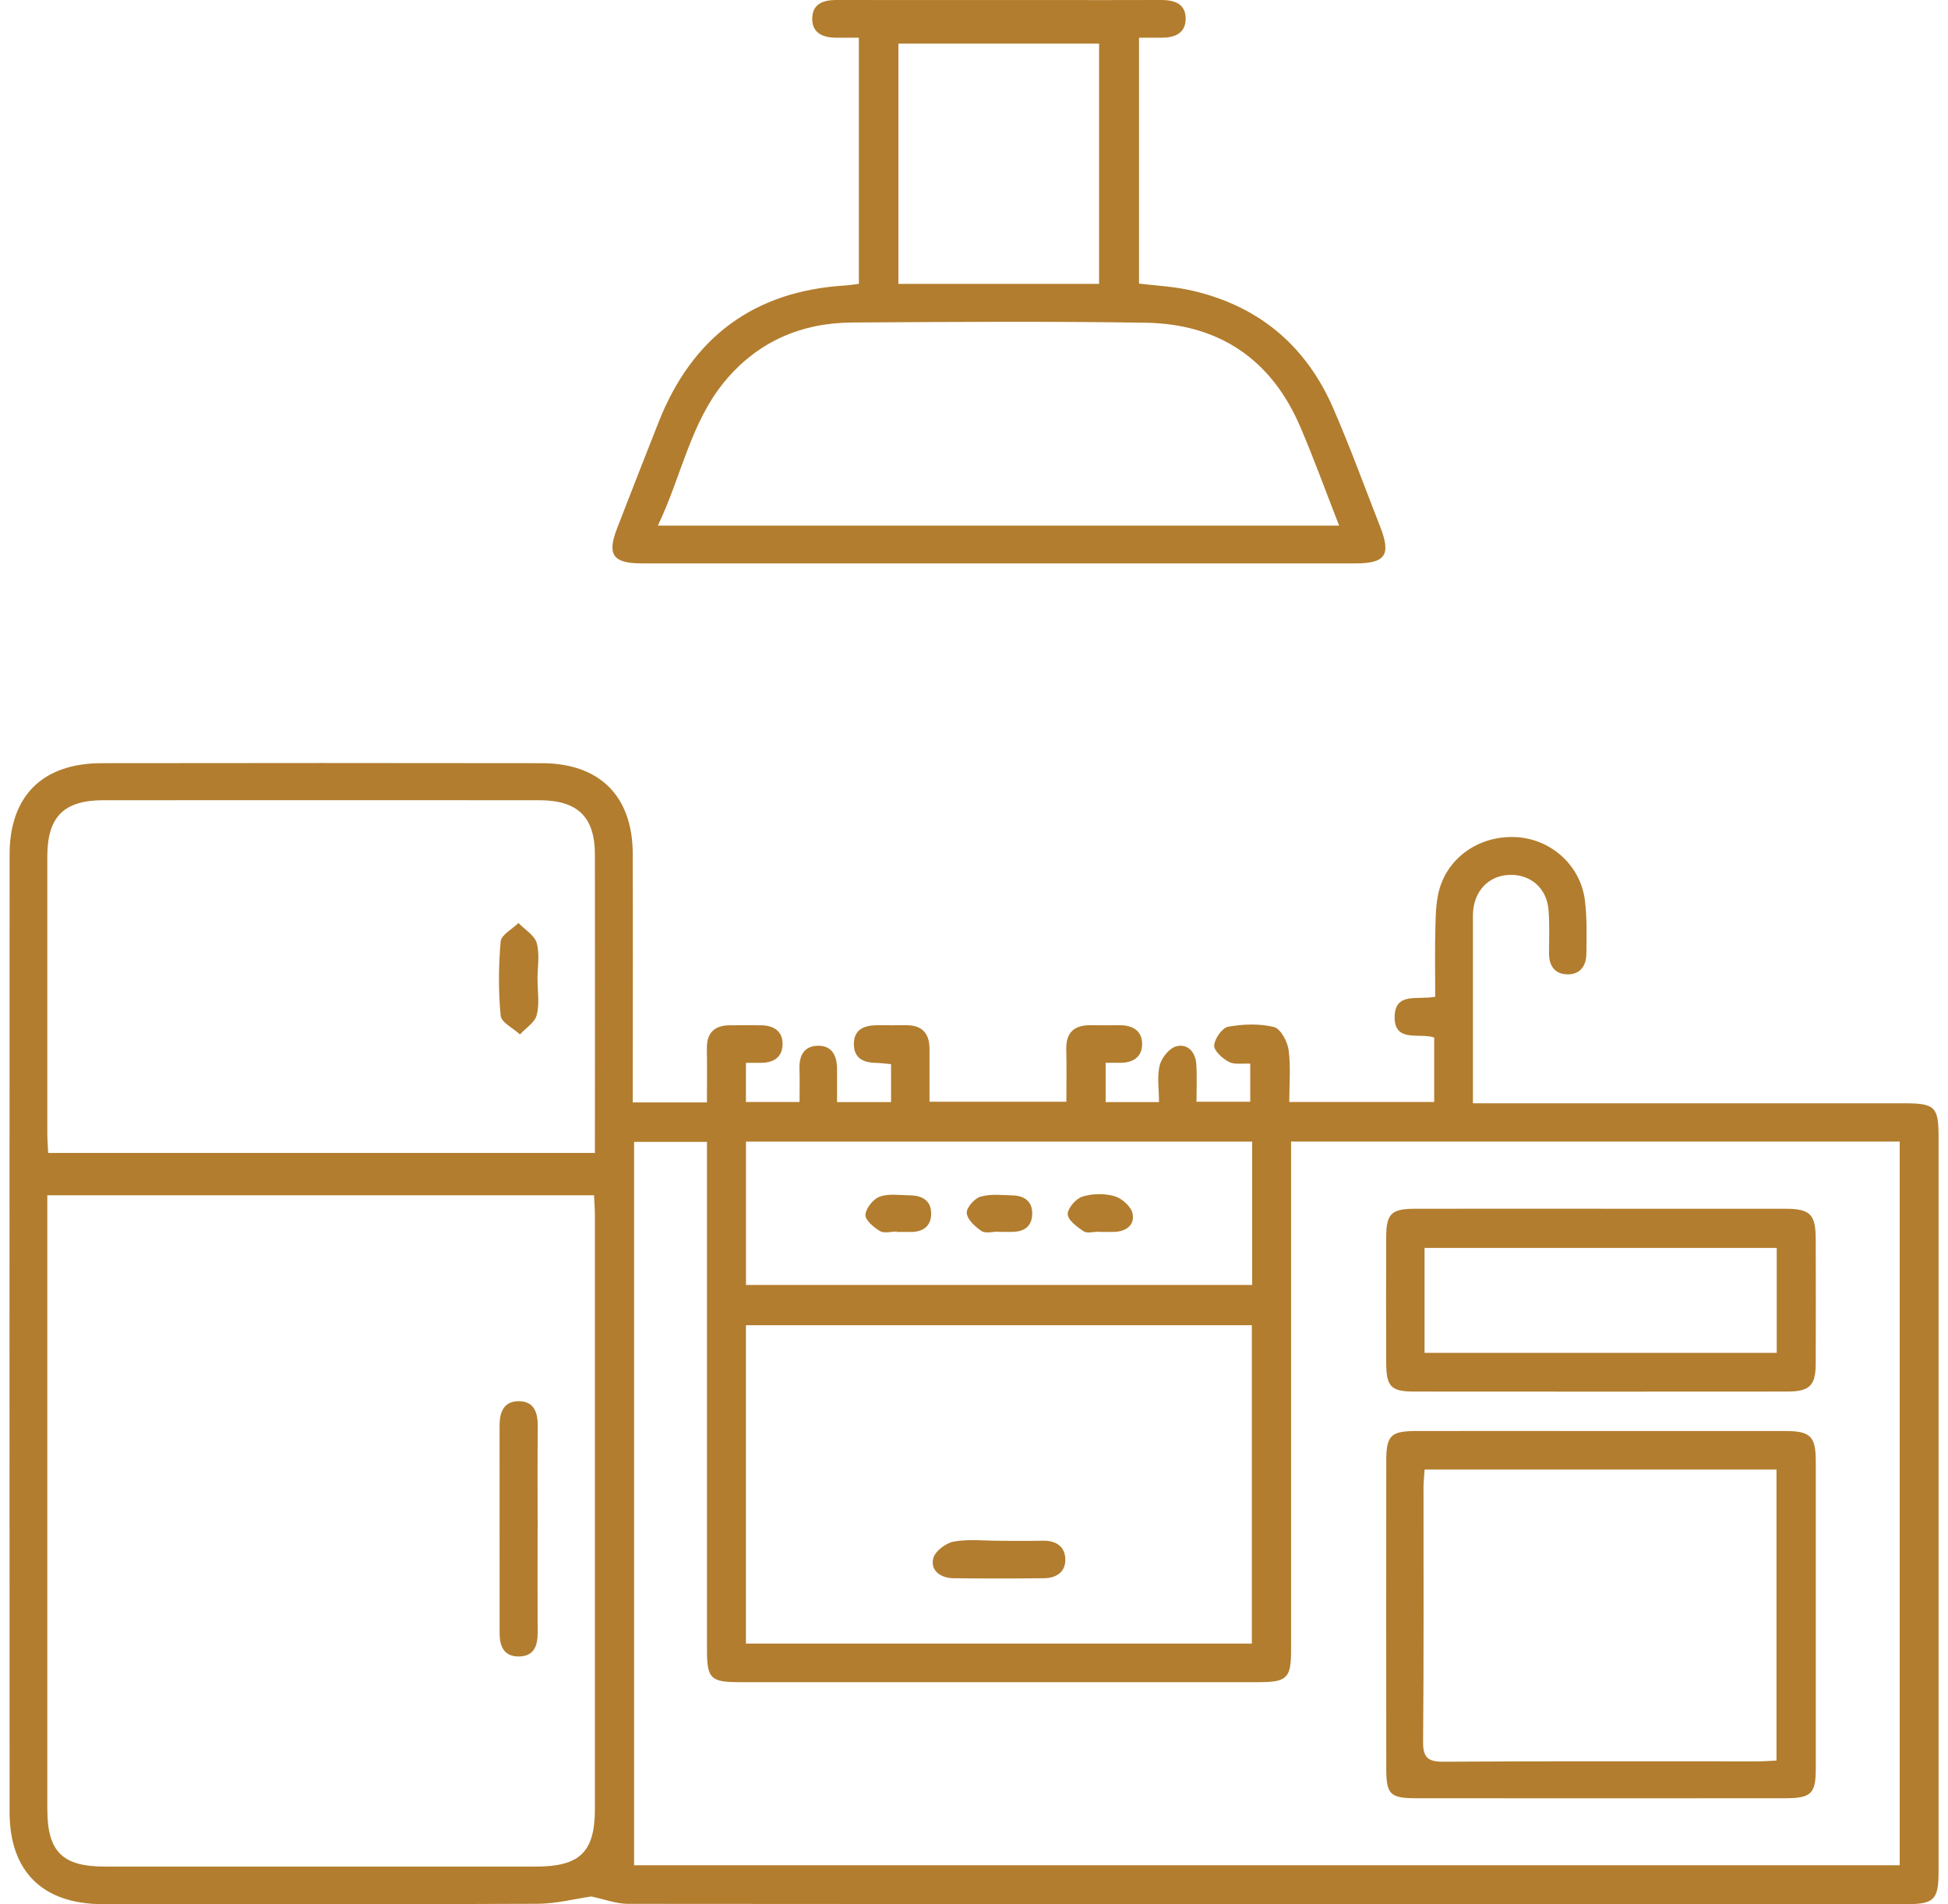 <svg width="90" height="88" viewBox="0 0 90 88" fill="none" xmlns="http://www.w3.org/2000/svg">
<g clip-path="url(#clip0_2002_3477)">
<path d="M29.231 50.943H32.661C32.661 50.095 32.673 49.285 32.658 48.473C32.644 47.738 32.995 47.38 33.731 47.378C34.208 47.378 34.682 47.373 35.159 47.378C35.748 47.385 36.167 47.649 36.155 48.259C36.146 48.866 35.726 49.12 35.133 49.113C34.93 49.111 34.725 49.113 34.463 49.113V50.922H36.94C36.94 50.361 36.952 49.865 36.937 49.37C36.92 48.788 37.145 48.346 37.76 48.325C38.434 48.301 38.668 48.777 38.672 49.382C38.675 49.876 38.672 50.371 38.672 50.927H41.168V49.175C40.925 49.153 40.699 49.12 40.472 49.116C39.893 49.106 39.459 48.901 39.45 48.268C39.44 47.576 39.914 47.38 40.52 47.376C40.966 47.376 41.411 47.38 41.857 47.376C42.601 47.368 42.944 47.748 42.944 48.466C42.944 49.257 42.944 50.046 42.944 50.91H49.268C49.268 50.072 49.282 49.281 49.263 48.492C49.246 47.703 49.638 47.361 50.407 47.376C50.853 47.383 51.299 47.376 51.745 47.376C52.331 47.376 52.765 47.632 52.767 48.235C52.772 48.831 52.362 49.113 51.764 49.111C51.559 49.111 51.351 49.111 51.082 49.111V50.927H53.547C53.547 50.324 53.451 49.747 53.58 49.226C53.666 48.88 54.026 48.433 54.348 48.35C54.882 48.212 55.232 48.628 55.27 49.172C55.308 49.726 55.28 50.284 55.28 50.912H57.763V49.153C57.406 49.132 57.034 49.208 56.777 49.071C56.481 48.913 56.083 48.56 56.097 48.31C56.114 48 56.467 47.496 56.741 47.446C57.43 47.321 58.185 47.295 58.858 47.458C59.16 47.531 59.48 48.122 59.535 48.513C59.639 49.288 59.566 50.088 59.566 50.924H66.261V47.943C65.584 47.71 64.395 48.212 64.435 46.954C64.471 45.836 65.503 46.219 66.309 46.059C66.309 44.974 66.287 43.867 66.319 42.763C66.335 42.179 66.352 41.571 66.523 41.02C67.003 39.475 68.54 38.538 70.199 38.696C71.737 38.842 73.028 40.038 73.224 41.599C73.326 42.412 73.303 43.243 73.293 44.067C73.288 44.639 72.995 45.056 72.373 45.023C71.808 44.993 71.565 44.602 71.567 44.051C71.567 43.375 71.601 42.692 71.541 42.021C71.453 41.06 70.754 40.441 69.837 40.427C68.912 40.415 68.216 41.015 68.075 41.964C68.042 42.195 68.051 42.435 68.051 42.668C68.051 45.4 68.051 48.132 68.051 50.983C68.481 50.983 68.829 50.983 69.177 50.983C75.45 50.983 81.727 50.983 88 50.983C89.385 50.983 89.562 51.155 89.564 52.49C89.564 63.824 89.564 75.157 89.564 86.493C89.564 87.783 89.357 87.991 88.082 87.991C68.395 87.991 48.708 87.993 29.021 87.977C28.473 87.977 27.927 87.764 27.314 87.637C26.566 87.743 25.698 87.972 24.831 87.974C18.14 88.005 11.448 87.993 4.758 87.991C1.976 87.991 0.445 86.488 0.443 83.74C0.438 68.992 0.438 54.242 0.443 39.494C0.443 36.784 1.959 35.272 4.688 35.267C11.47 35.258 18.249 35.256 25.031 35.267C27.708 35.272 29.224 36.788 29.233 39.445C29.245 42.918 29.235 46.391 29.235 49.867C29.235 50.187 29.235 50.507 29.235 50.941L29.231 50.943ZM87.764 52.752H59.649C59.649 53.142 59.649 53.486 59.649 53.83C59.649 61.306 59.649 68.785 59.649 76.261C59.649 77.547 59.461 77.733 58.152 77.733C50.152 77.733 42.153 77.733 34.153 77.733C32.837 77.733 32.663 77.559 32.663 76.257C32.663 68.78 32.663 61.302 32.663 53.825C32.663 53.481 32.663 53.14 32.663 52.766H29.295V86.194H87.769V52.749L87.764 52.752ZM2.186 55.233V56.208C2.186 65.335 2.186 74.46 2.186 83.587C2.186 85.565 2.874 86.255 4.85 86.255C11.482 86.255 18.113 86.255 24.745 86.255C26.802 86.255 27.486 85.586 27.486 83.571C27.486 74.444 27.486 65.319 27.486 56.192C27.486 55.881 27.46 55.572 27.445 55.233H2.186ZM27.486 53.279C27.486 48.619 27.491 44.062 27.486 39.504C27.486 37.756 26.699 36.982 24.919 36.979C18.201 36.975 11.487 36.975 4.769 36.979C2.946 36.979 2.188 37.749 2.186 39.572C2.183 43.836 2.186 48.103 2.186 52.368C2.186 52.655 2.209 52.94 2.226 53.277H27.486V53.279ZM57.837 75.951V61.238H34.463V75.951H57.837ZM57.852 52.754H34.465V59.378H57.852V52.754Z" fill="#B27D2E"/>
<path d="M39.681 13.118V1.742C39.297 1.742 38.951 1.747 38.606 1.742C38 1.733 37.512 1.516 37.526 0.845C37.54 0.172 38.038 -3.44357e-05 38.646 -3.44357e-05C41.886 0.007 45.125 0.002 48.365 0.002C50.119 0.002 51.871 0.009 53.625 -3.44357e-05C54.271 -0.005 54.8 0.179 54.779 0.899C54.76 1.559 54.243 1.75 53.642 1.742C53.32 1.74 52.998 1.742 52.624 1.742V13.104C53.404 13.198 54.145 13.236 54.862 13.384C58.059 14.053 60.312 15.909 61.596 18.862C62.381 20.668 63.055 22.523 63.773 24.358C64.273 25.641 64.009 26.034 62.631 26.034C54.486 26.037 46.343 26.034 38.198 26.034C35.345 26.034 32.492 26.039 29.638 26.034C28.313 26.032 28.037 25.629 28.511 24.412C29.15 22.766 29.789 21.122 30.439 19.481C31.982 15.598 34.816 13.446 39.063 13.191C39.237 13.182 39.411 13.149 39.683 13.116L39.681 13.118ZM30.394 24.289H61.87C61.248 22.7 60.703 21.188 60.069 19.712C58.738 16.606 56.321 14.967 52.932 14.913C48.412 14.842 43.893 14.875 39.373 14.903C37.023 14.917 35.016 15.786 33.505 17.597C31.898 19.526 31.493 21.994 30.394 24.289ZM41.507 13.118H50.779V2.013H41.507V13.118Z" fill="#B27D2E"/>
<path d="M74.006 66.127C76.828 66.127 79.65 66.124 82.475 66.127C83.643 66.127 83.889 66.371 83.891 67.518C83.893 72.254 83.893 76.989 83.891 81.725C83.891 82.89 83.679 83.095 82.47 83.097C76.795 83.102 71.119 83.102 65.446 83.097C64.219 83.097 64.049 82.925 64.047 81.718C64.044 76.982 64.042 72.247 64.047 67.511C64.047 66.329 64.254 66.129 65.451 66.127C68.304 66.122 71.155 66.127 74.008 66.127H74.006ZM65.818 67.909C65.799 68.225 65.768 68.484 65.768 68.743C65.766 72.656 65.784 76.568 65.749 80.479C65.742 81.223 65.973 81.414 66.702 81.409C71.546 81.378 76.389 81.395 81.233 81.393C81.517 81.393 81.798 81.367 82.077 81.355V67.909H65.816H65.818Z" fill="#B27D2E"/>
<path d="M74.011 55.858C76.835 55.858 79.662 55.855 82.487 55.858C83.636 55.858 83.886 56.114 83.889 57.268C83.893 59.182 83.896 61.094 83.889 63.009C83.884 64.036 83.61 64.304 82.556 64.304C76.816 64.309 71.076 64.309 65.336 64.304C64.269 64.304 64.049 64.076 64.044 62.988C64.037 61.045 64.037 59.102 64.044 57.157C64.049 56.091 64.283 55.86 65.356 55.858C68.24 55.85 71.126 55.858 74.011 55.855V55.858ZM82.087 57.668H65.816V62.514H82.087V57.668Z" fill="#B27D2E"/>
<path d="M24.838 70.676C24.838 72.266 24.831 73.855 24.84 75.444C24.842 76.045 24.68 76.53 23.987 76.546C23.295 76.561 23.083 76.082 23.083 75.484C23.081 72.275 23.083 69.068 23.081 65.858C23.081 65.26 23.281 64.754 23.948 64.749C24.671 64.744 24.852 65.267 24.845 65.908C24.828 67.497 24.84 69.087 24.84 70.676H24.838Z" fill="#B27D2E"/>
<path d="M24.835 45.237C24.835 45.795 24.933 46.377 24.799 46.902C24.714 47.244 24.294 47.505 24.022 47.802C23.71 47.512 23.16 47.246 23.131 46.933C23.024 45.798 23.031 44.642 23.131 43.507C23.157 43.2 23.667 42.934 23.953 42.652C24.247 42.956 24.697 43.219 24.797 43.575C24.942 44.093 24.835 44.679 24.833 45.237H24.835Z" fill="#B27D2E"/>
<path d="M46.198 71.201C46.851 71.201 47.507 71.211 48.16 71.196C48.753 71.182 49.187 71.427 49.218 72.018C49.251 72.619 48.827 72.922 48.243 72.93C46.846 72.946 45.449 72.946 44.053 72.93C43.471 72.922 42.987 72.595 43.113 72.023C43.185 71.696 43.695 71.302 44.064 71.237C44.753 71.112 45.485 71.201 46.198 71.199V71.201Z" fill="#B27D2E"/>
<path d="M41.44 56.91C41.173 56.91 40.851 57.004 40.656 56.889C40.367 56.715 39.965 56.378 39.984 56.135C40.005 55.831 40.346 55.403 40.646 55.297C41.068 55.146 41.578 55.231 42.05 55.238C42.634 55.245 43.044 55.502 43.02 56.126C42.999 56.691 42.615 56.934 42.06 56.929C41.852 56.929 41.645 56.929 41.438 56.929C41.438 56.924 41.438 56.917 41.438 56.912L41.44 56.91Z" fill="#B27D2E"/>
<path d="M46.136 56.912C45.871 56.912 45.538 57.011 45.354 56.889C45.056 56.691 44.696 56.364 44.665 56.06C44.639 55.82 45.02 55.379 45.299 55.299C45.764 55.163 46.291 55.224 46.791 55.24C47.337 55.257 47.704 55.523 47.69 56.102C47.676 56.677 47.311 56.922 46.756 56.926C46.548 56.926 46.343 56.926 46.136 56.926C46.136 56.922 46.136 56.917 46.136 56.912Z" fill="#B27D2E"/>
<path d="M50.76 56.917C50.524 56.917 50.229 57.007 50.064 56.898C49.761 56.696 49.34 56.385 49.33 56.112C49.323 55.834 49.707 55.389 50.009 55.295C50.467 55.151 51.032 55.144 51.492 55.276C51.83 55.372 52.252 55.749 52.324 56.069C52.443 56.604 52.033 56.912 51.468 56.926C51.232 56.934 50.996 56.926 50.76 56.926C50.76 56.924 50.76 56.922 50.76 56.919V56.917Z" fill="#B27D2E"/>
</g>
<defs>
<clipPath id="clip0_2002_3477">
<rect width="89.128" height="88" fill="white" transform="translate(0.436)"/>
</clipPath>
</defs>
</svg>
